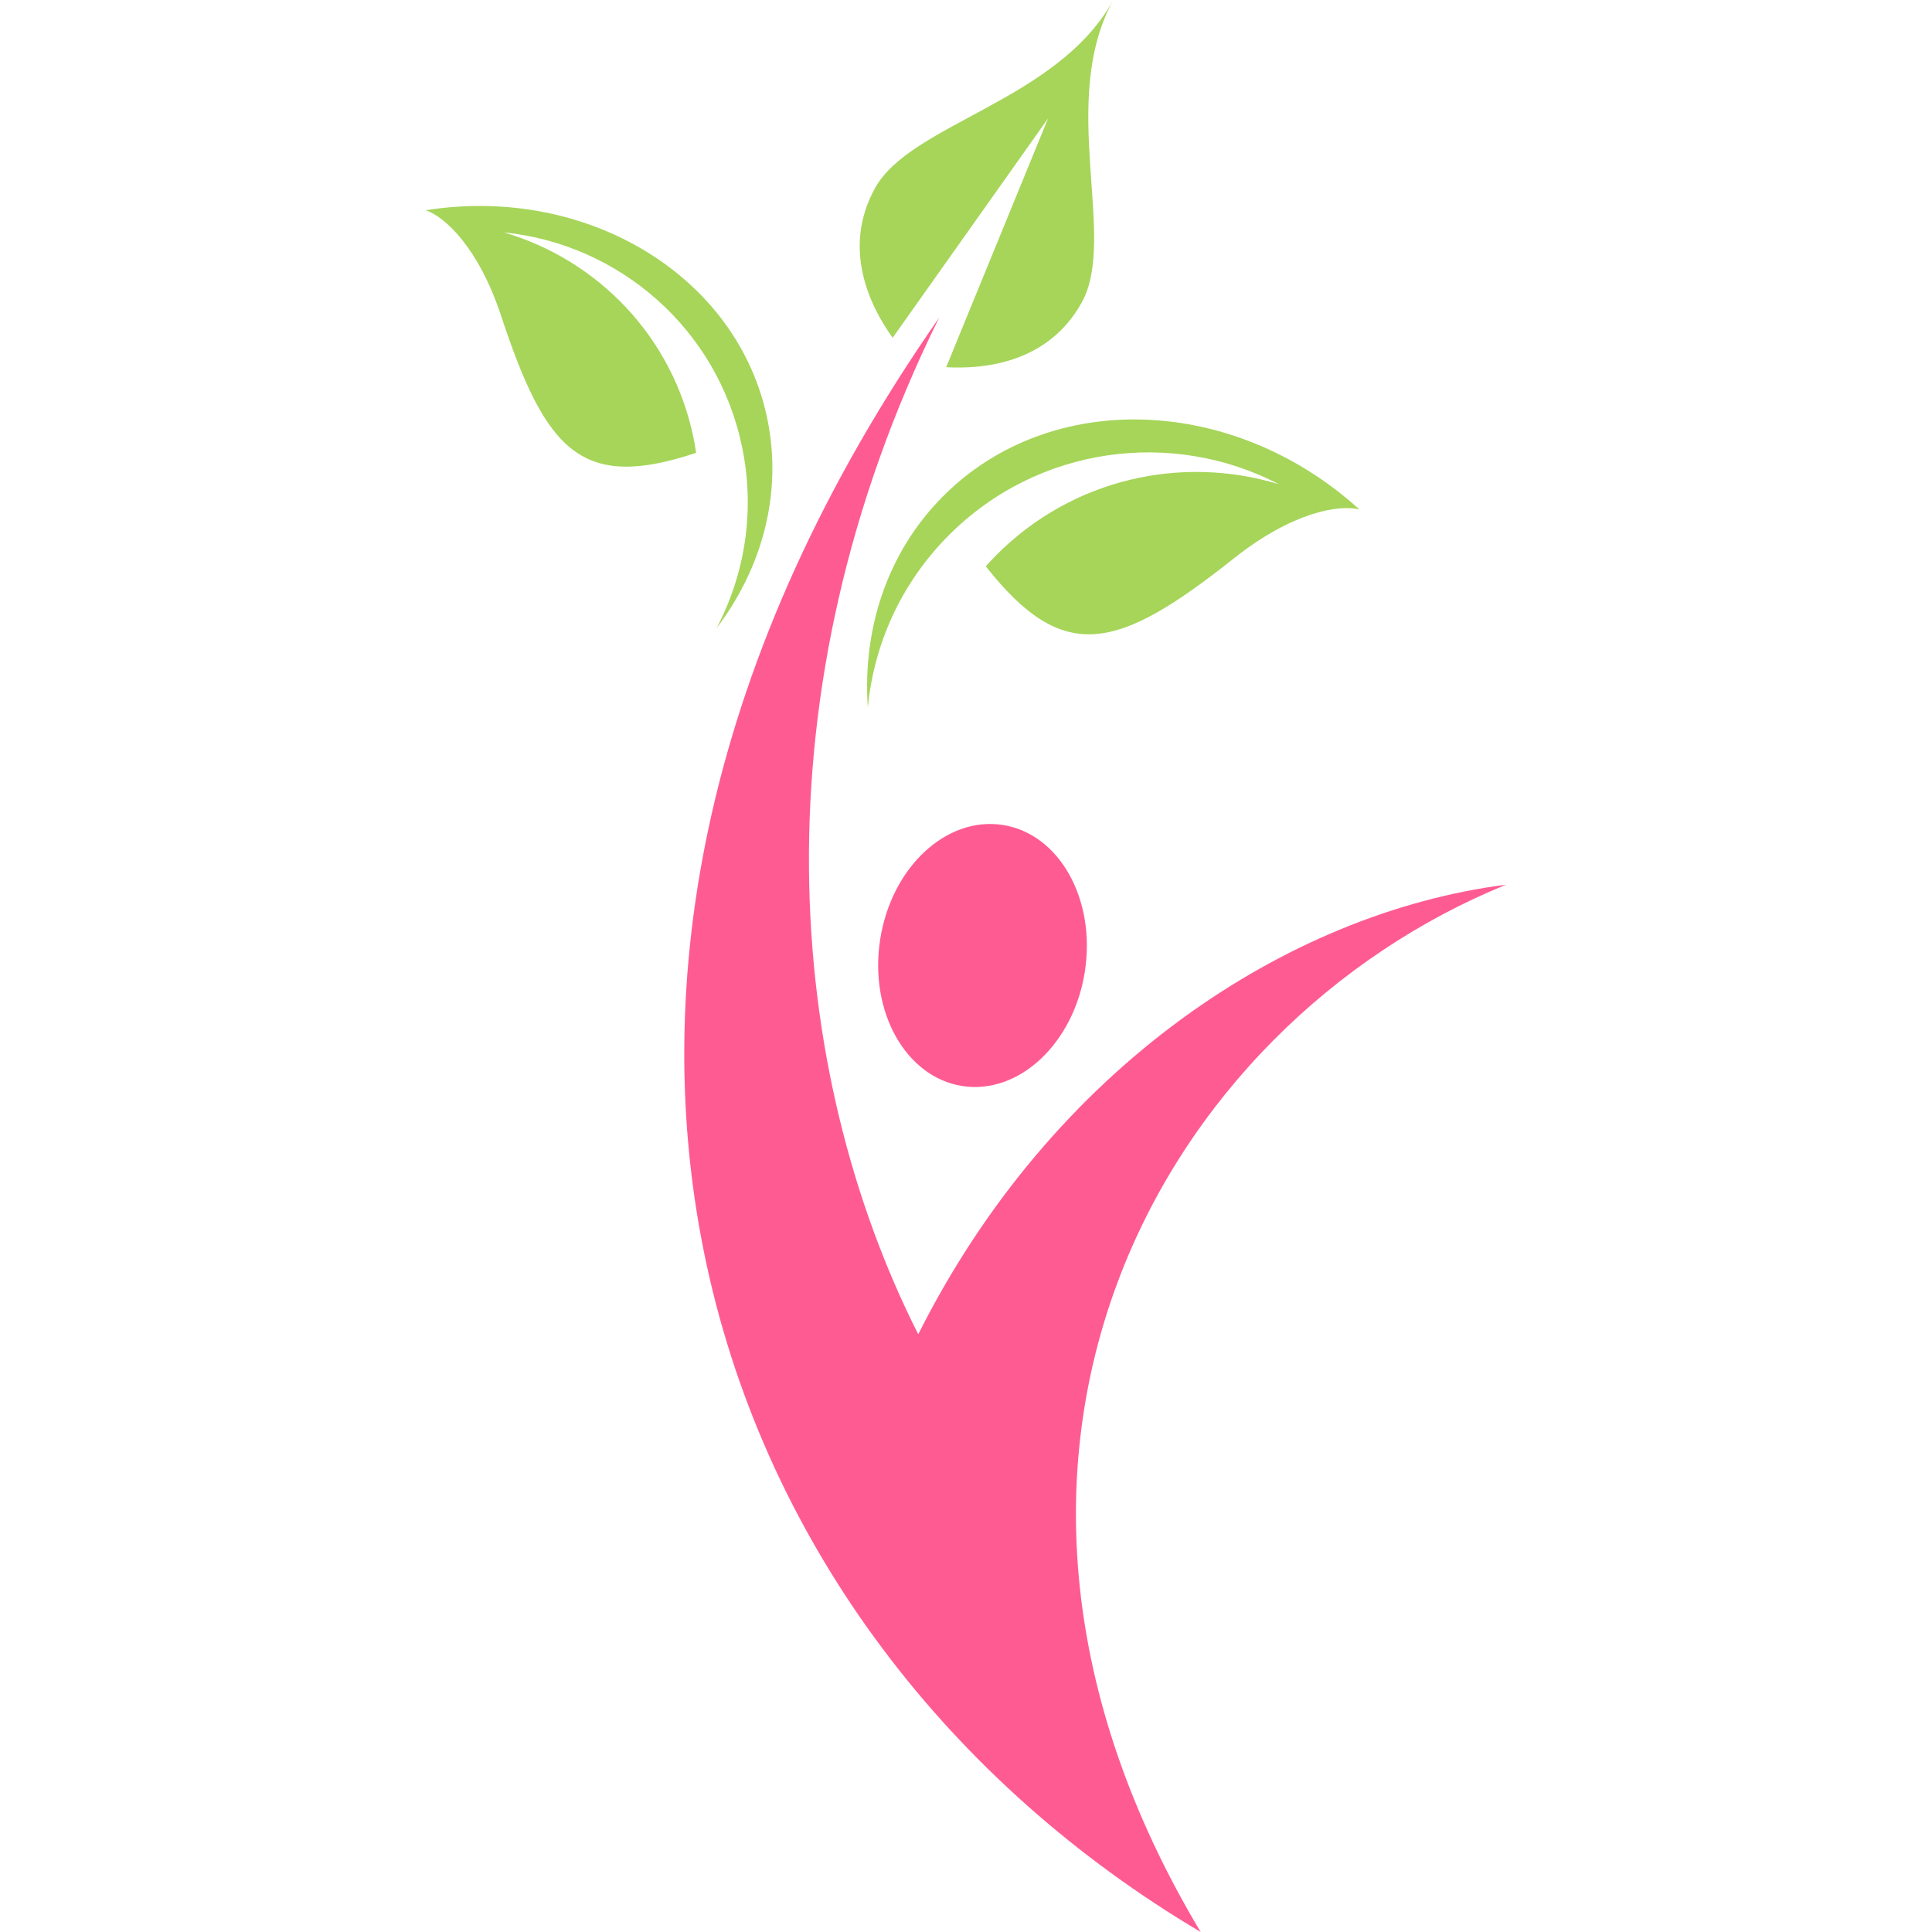 <?xml version="1.0" encoding="utf-8"?>
<!-- Generator: Adobe Illustrator 16.0.0, SVG Export Plug-In . SVG Version: 6.00 Build 0)  -->
<!DOCTYPE svg PUBLIC "-//W3C//DTD SVG 1.1//EN" "http://www.w3.org/Graphics/SVG/1.1/DTD/svg11.dtd">
<svg version="1.1" id="Calque_1" xmlns="http://www.w3.org/2000/svg" xmlns:xlink="http://www.w3.org/1999/xlink" x="0px" y="0px"
	 width="32px" height="32px" viewBox="0 0 32 32" enable-background="new 0 0 32 32" xml:space="preserve">
<g>
	<g>
		<path fill="#A6D559" d="M17.36,1.96l-1.688,4.122c0.642,0.036,1.698-0.075,2.248-1.078c0.593-1.077-0.403-3.326,0.52-5.004
			c-0.923,1.678-3.356,2.041-3.948,3.118c-0.552,1.002-0.081,1.954,0.293,2.477L17.36,1.96z"/>
		<path fill="#A6D559" d="M11.488,7.26c-0.344-1.689-1.597-2.959-3.143-3.411c1.904,0.19,3.547,1.594,3.949,3.568
			c0.216,1.056,0.04,2.103-0.426,2.988c0.753-0.992,1.095-2.223,0.843-3.458c-0.485-2.376-2.986-3.887-5.658-3.465
			C7.371,3.593,7.926,4.097,8.303,5.24C9.044,7.48,9.637,8.133,11.53,7.5C11.518,7.419,11.504,7.34,11.488,7.26z"/>
		<path fill="#A6D559" d="M14.374,11.715c0.1-1.035,0.543-2.047,1.335-2.843c1.478-1.488,3.708-1.772,5.475-0.851
			c-1.604-0.49-3.418-0.098-4.683,1.174c-0.06,0.061-0.116,0.122-0.173,0.185c1.286,1.632,2.175,1.402,4.099-0.124
			c0.981-0.78,1.751-0.902,2.09-0.817c-2.084-1.893-5.123-2.006-6.902-0.214C14.691,9.155,14.285,10.422,14.374,11.715z"/>
		<path fill="#FF5B93" d="M14.578,15.563c-0.185,1.194,0.425,2.279,1.36,2.425c0.938,0.146,1.847-0.705,2.031-1.899
			c0.185-1.196-0.425-2.28-1.36-2.425C15.672,13.518,14.763,14.368,14.578,15.563z M24.946,14.653
			c-3.625,0.464-7.517,3.026-9.737,7.447c-2.206-4.369-2.736-10.595,0.346-16.838C7.804,16.386,11.599,27.086,19.887,32
			C15.166,24.113,19.252,16.973,24.946,14.653z"/>
	</g>
</g>
</svg>
